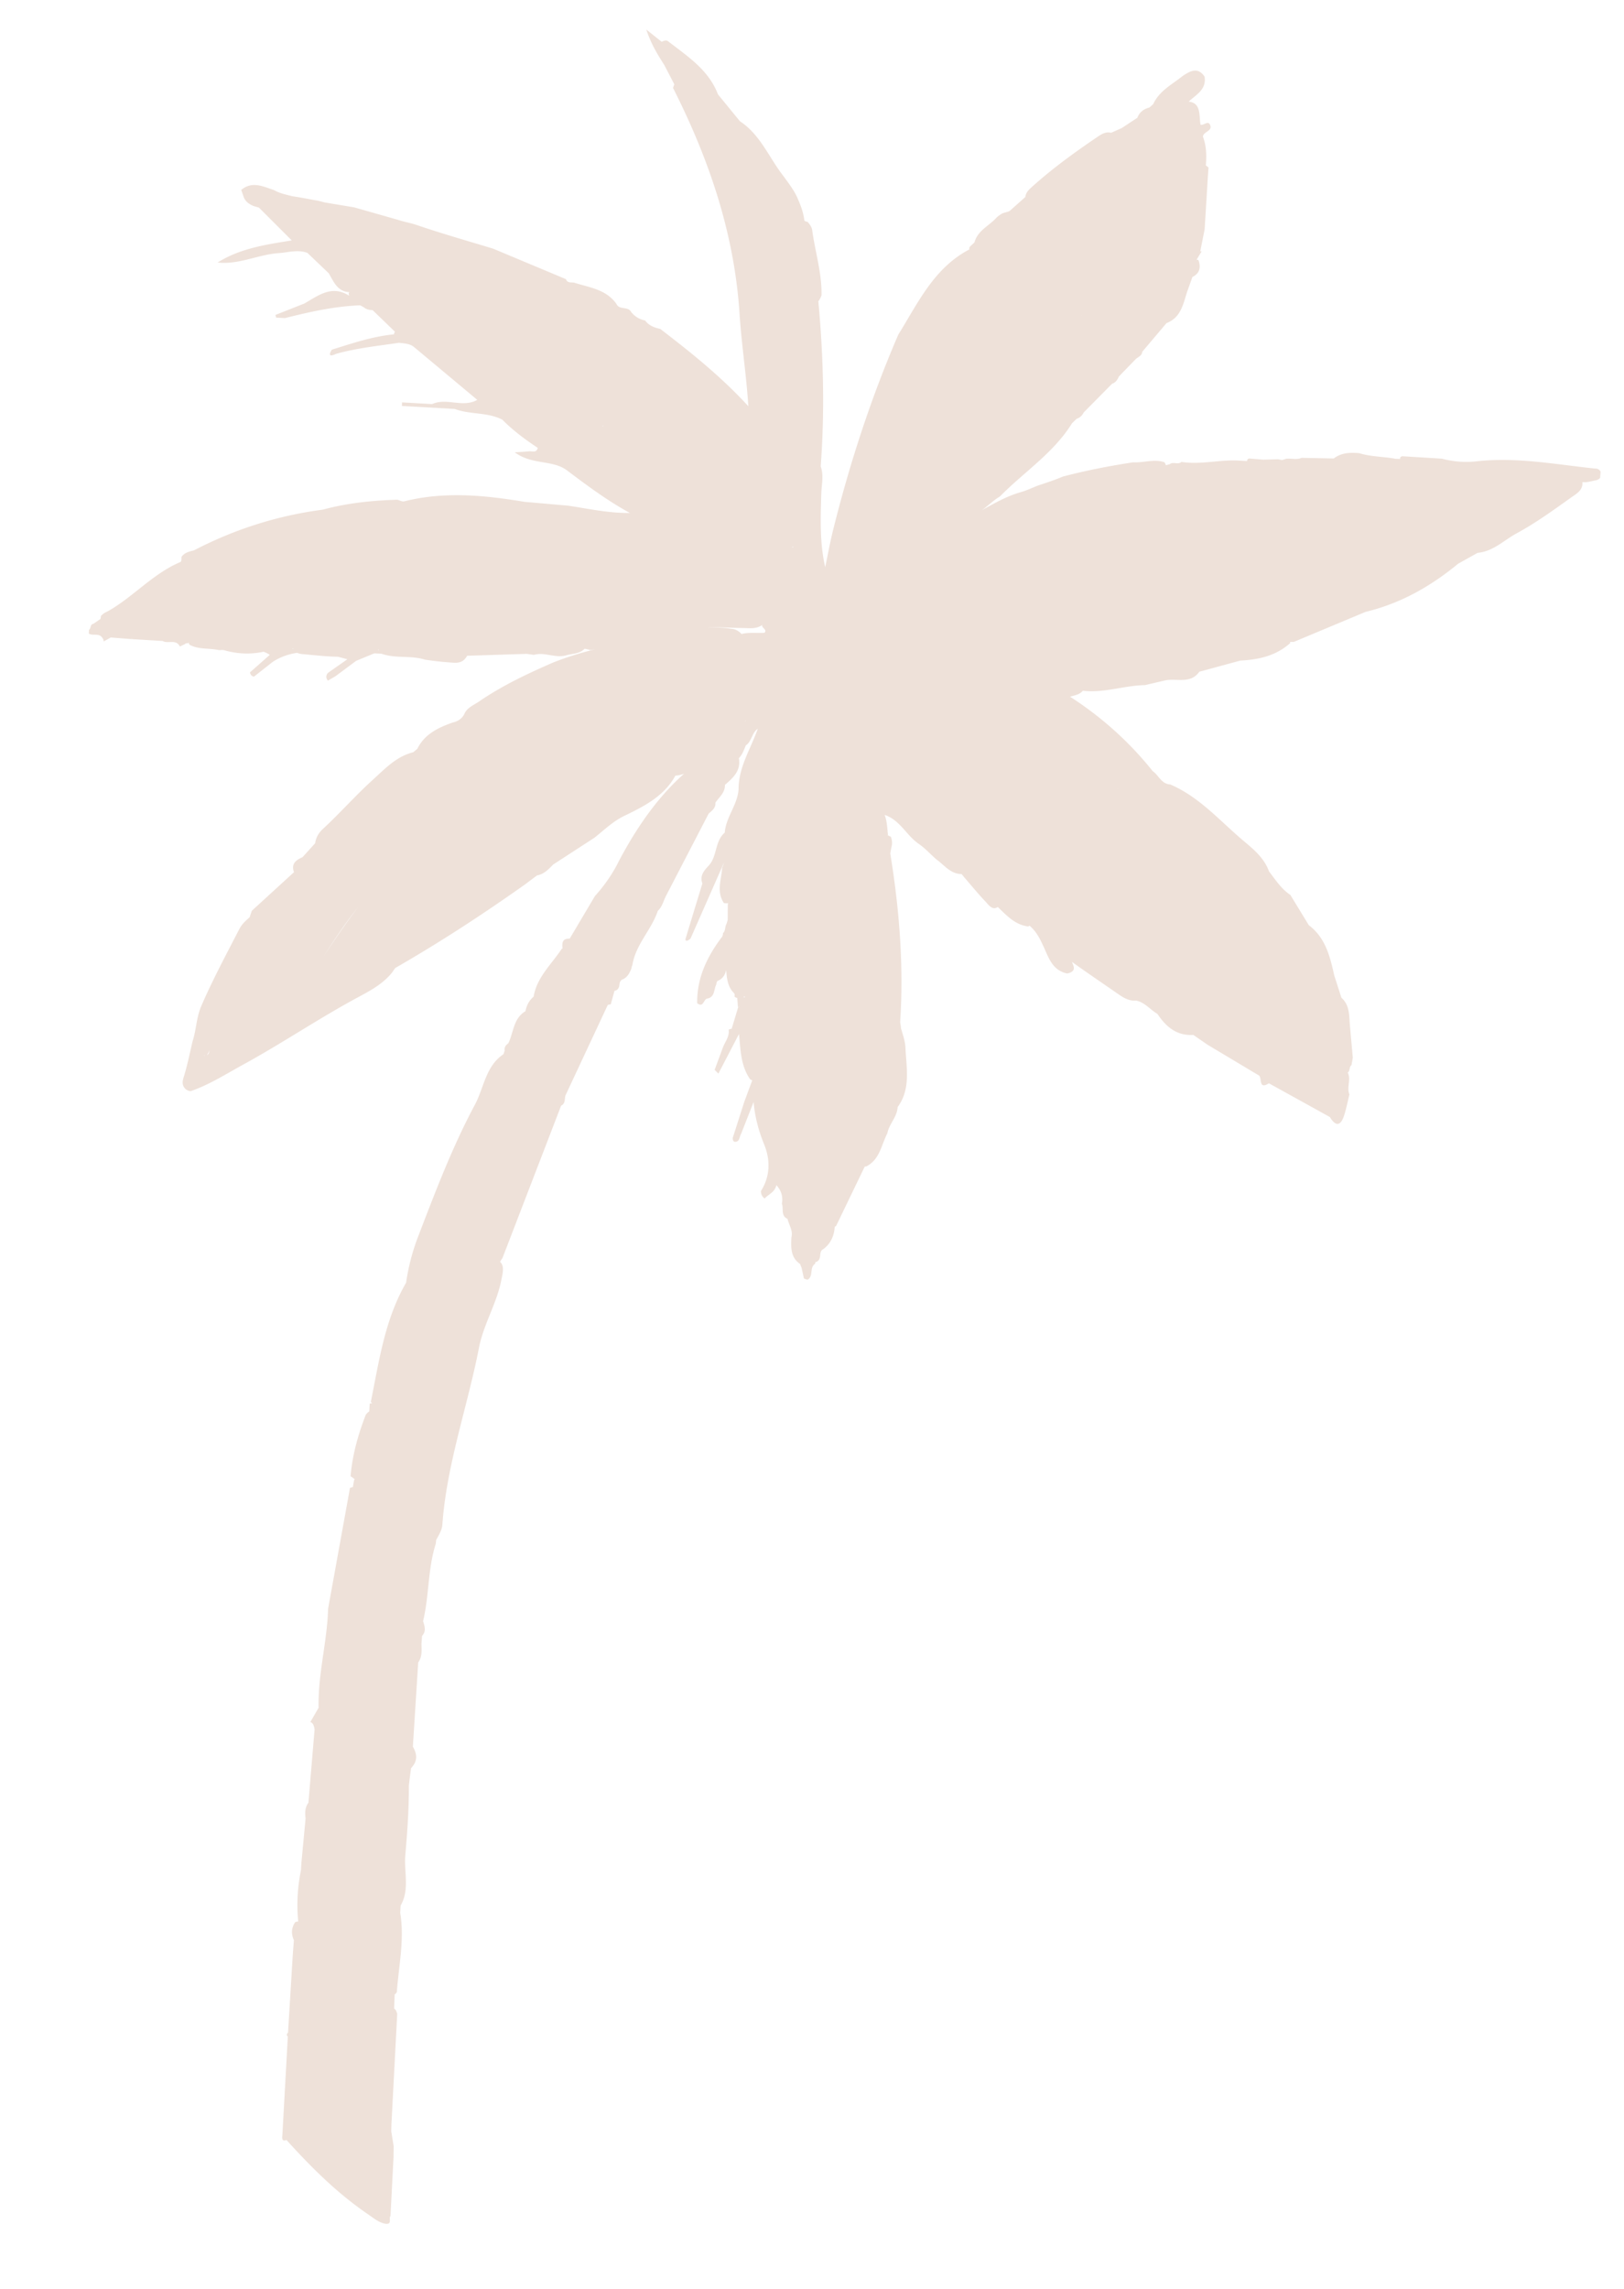<svg viewBox="0 0 775 1092" fill="none" xmlns="http://www.w3.org/2000/svg"><path fillRule="evenodd" clipRule="evenodd" d="M63.498 304.987a3.131 3.131 0 00-1.018-.499l1.018.499zm76.439 4.676c-.038-.084-.056-.185-.089-.275-.107.085-.214.166-.321.251l.41.024zm40.888.489c-.041-.099-.096-.206-.132-.3-.109.079-.224.147-.331.228.153.028.309.047.463.072zm99.107 30.438c.002.025.005.047.006.071.017-.031.04-.06.057-.09-.022.008-.044.013-.063.019zM154.368 456.463c4.745-7.298 10.369-15.516 16.473-23.612-6.333 7.964-11.808 16.238-16.473 23.612zM98.756 503.5c.234-.164.497-.416.785-.773.188-.558.37-1.121.565-1.677-.448.816-.891 1.637-1.35 2.45zm-.987.215c-.471-.457-.393.023.1.081-.035-.029-.066-.049-.1-.081zM306.8 368.881l.008-.072-.106.032c.034.014.065.028.098.04zm48.729 106.817a5.188 5.188 0 01-.389-.43l-.167.727c.196-.091.374-.194.556-.297zm8.337-177.778a4.427 4.427 0 01-.381.45c-2.93 1.91-6.187 1.272-9.386 1.269-5.527-.003-10.975-.627-16.593-.123a.289.289 0 00-.029.004c4.354-.24 8.742-.08 13.177.763 1.263.533 2.378 1.225 3.204 2.228.216-.057.432-.109.647-.167 3.4-.682 6.838-.199 10.32-.413 1.571-1.745-1.941-2.379-.959-4.011zm-8.254 45.992c.096.022.193.047.29.078-.038-.093-.065-.182-.105-.277l-.185.199zM147.886 860.829l.034.07a.216.216 0 01.021-.029c.016-.215.041-.429.058-.646l-.113.605zm204.293-379.963c.346-.259.511-.622.592-1.031l-.592 1.031zm26.299-219.606c-.012-.161-.015-.322-.027-.481-.142.068-.291.149-.426.202.152.092.287.196.453.279zM376.4 484.076l.001-.066c0-.002.002-.003.002-.003l-.002.001a.488.488 0 01-.055.047l.054.021zm28.329-217.981c-.006-.005-.01-.007-.015-.013v.002c-.081.014-.163.01-.245.023a.981.981 0 00.26-.012zm-5.44 192.679h.002c.05-.035.091-.071.14-.105-.052.008-.111.01-.161.015l.019.09zm5.465-4.794a.34.34 0 00.007-.034c-.006.001-.009.005-.014.006l.007.028zm3.875 33.811c.012-.01.019-.021.033-.033-.016.001-.032-.001-.048-.001l.015.034zm101.679-233.419c-.001-.008-.003-.016-.003-.026l-.03.022.033.004zm23.17 122.013c-.022-.058-.031-.107-.05-.165l-.08.141.13.024zm-17.292-225.951l.094-.021-.091-.041-.003.062zm16.781-15.033a.146.146 0 01.023-.021c-.013-.001-.026.001-.041-.001l.018.022zM339.58 71.229c0 .033-.005.068-.007.102.059-.019.117-.03.174-.043-.055-.018-.107-.046-.167-.059zM287.531 203.12c.05.143.115.276.181.409.056-.131.105-.258.172-.396l-.353-.013zM147.962 97.712h-.001l.003.003.002-.002h-.004zM44.635 297.601l3.33-2.308c.064-.484.142-.966.231-1.446a9.53 9.53 0 011.85-1.508c1.32-.623 2.586-1.346 3.825-2.12 11.036-6.894 19.942-16.883 32.187-22.051.62-.261.541-1.582.554-2.457 1.425-2.072 3.684-2.557 5.913-3.096 19.363-10.082 39.858-16.604 61.523-19.448 11.643-3.167 23.55-4.371 35.568-4.74l-.001.001h.001c1.1.279 2.315 1.015 3.283.773 19.174-4.813 38.3-2.941 57.432.242l20.873 1.834c9.758 1.48 19.438 3.613 29.388 3.469-10.626-5.789-20.288-13.001-29.927-20.245-6.884-5.266-16.666-2.508-25.014-8.692 3.353-.22 5.061-.28 6.756-.46 1.545-.164 3.631.92 4.215-1.675-6.019-3.986-11.802-8.27-16.887-13.42-7.115-3.725-15.386-2.35-22.711-5.136l-25.227-1.428.061-1.711 14.362.814v-.001c6.946-3.157 14.67 1.937 21.541-2.011a236589.46 236589.46 0 00-30.163-25.193c-2.09-1.729-4.685-1.695-7.171-2.039-9.995 1.49-20.072 2.498-29.86 5.229-.411.117-5.053 2.622-2.204-1.946 9.741-3.014 19.408-6.332 29.649-7.309.03-.21.064-.422.127-.648.102-.21.218-.408.345-.597-3.555-3.436-7.112-6.871-10.668-10.306a7.242 7.242 0 01-3.481-.824c-.739-.578-1.588-1.034-2.451-1.472-12.223.449-24.094 3.127-35.917 6.1l-4.205-.239c-.101-.424-.198-.85-.299-1.277 4.6-1.816 9.201-3.632 13.801-5.45 6.617-3.783 12.985-8.937 21.213-3.805.052.018.106.033.158.051a6.666 6.666 0 01-.259-.964c.088-.249.198-.479.324-.697-5.713-.26-7.446-5.017-9.835-9.035l-10.163-9.698c-4.555-1.716-9.05-.213-13.603.094-9.89.668-19.093 5.639-29.24 4.491 10.81-6.789 23.122-8.562 35.375-10.541-5.219-5.213-10.435-10.428-15.653-15.64a79.407 79.407 0 00-2.511-.733c-2.07-.868-3.873-2.032-4.739-4.244-.406-1.157-.811-2.315-1.218-3.472 5.264-4.368 10.496-1.622 15.725.114 2.706 1.57 5.816 2.153 8.845 2.932 4.031.56 8.025 1.425 12.041 2.1l3.423.861 13.901 2.32 21.219 6.043c2.73.927 5.569 1.344 8.344 2.29 12.127 4.14 24.471 7.643 36.736 11.377l34.726 14.539c.667 1.918 2.371 1.462 3.796 1.645 7.3 2.338 15.365 3.158 20.306 10.177 1.365 3.06 5.574.977 7.031 3.868 1.736 2.135 3.937 3.506 6.654 4.029 1.793 2.431 4.391 3.425 7.211 4.023 14.783 11.31 29.279 22.951 42.042 36.889-.931-14.989-3.249-29.415-4.177-43.929-2.459-38.419-14.55-73.897-31.759-107.94.2-.583.402-1.165.603-1.746a23220.98 23220.98 0 00-4.764-9.17c-3.118-4.912-6.224-9.833-8.601-16.945l7.346 5.85c1.003-.507 2.177-.932 3.03-.272 9.267 7.188 19.377 13.618 23.815 25.325l10.502 12.86c9.896 6.505 13.965 17.616 20.959 26.414 2.539 3.558 5.277 6.99 6.878 11.123 1.423 3.16 2.503 6.415 2.911 9.869.443.333.941.526 1.494.575.985 1.029 1.782 2.172 2.186 3.556 1.382 10.518 4.713 20.754 4.508 31.488-.376 1.083-.848 2.068-1.521 2.85 2.441 26.232 3.1 52.493 1.129 78.796 1.557 4.29.419 8.647.285 12.97-.364 11.757-.797 23.511 1.863 35.105 1.268-5.998 2.351-12.042 3.835-17.985 7.936-31.778 18.046-62.842 31.039-92.942 9.417-15.138 16.981-31.816 33.947-40.68-.018-.086-.038-.175-.055-.284-.075-.492.135-.943.628-1.353.611-.564 1.221-1.128 1.832-1.69 1.53-5.779 7.143-7.958 10.661-11.98.588-.507 1.2-.98 1.86-1.391 1.269-.943 2.899-.942 4.261-1.627l7.495-6.67c.243-2.211 1.773-3.586 3.289-4.946 9.746-8.749 20.321-16.424 31.155-23.754 1.892-1.28 3.914-2.626 6.468-1.936 1.701-.756 3.404-1.51 5.106-2.267l7.451-4.91c1.005-2.675 3.006-4.187 5.716-4.87l1.829-1.61c2.92-6.406 9.097-9.427 14.199-13.55 3.544-2.316 7.065-4.339 10.335.402.955 6.283-4.094 8.594-7.589 11.926 6.053.642 4.851 6.564 5.66 11.021 1.538.466 3.435-2.06 4.454-.101 1.638 3.146-3.098 3.297-3.33 5.775 1.693 4.454 1.793 9.065 1.4 13.73.436.326.86.668 1.271 1.027-.112 1.606-.225 3.212-.335 4.817l-1.51 24.671-2.1 10.541.706-.102-2.15 3.555c-.088.157-.196.295-.303.432.292.069.583.14.889.236 1.235 3.469.661 6.295-2.879 8.074l-2.488 6.972c-1.925 5.899-2.947 12.387-9.868 15.023l-11.584 13.685c-.158 1.92-1.911 2.429-3.077 3.459l-8.025 8.292c-.708 1.537-1.558 2.942-3.301 3.511l-13.552 13.707c-.705 1.481-1.831 2.497-3.39 3.032l-2.187 2.135c-8.822 14.237-22.976 23.258-34.418 34.927-3.256 1.896-5.897 4.707-8.628 6.538 5.576-3.029 11.663-6.657 18.53-8.602 2.78-.783 5.378-2.026 8.045-3.089 4.067-1.359 8.153-2.673 12.094-4.362 11.067-2.911 22.288-5.091 33.603-6.816 4.975.294 9.938-1.716 14.92-.015a7.37 7.37 0 01.712 1.463c.022-.025.049-.044.073-.069l1.756-.501c1.659-1.335 3.925.457 5.549-1.071 8.894 1.427 17.69-1.007 26.557-.667l4.773.261c.006.01.021.016.029.026-.051-.622.236-1.057.957-1.245l6.78.56v.001-.001l7.025-.19c.638.125 1.274.252 1.911.376a32.61 32.61 0 001.895-.597c2.465-.305 5.007.615 7.422-.465 5.117.101 10.233.204 15.348.307 3.634-2.803 7.842-2.887 12.152-2.528 5.659 1.752 11.648 1.606 17.415 2.7.68.02 1.36.037 2.043.055l.105.015c-.152-.712.196-1.151 1.06-1.307 6.29.388 12.582.773 18.874 1.16 5.424 1.491 11.121 1.868 16.522 1.264 19.115-2.134 37.783 1.499 56.592 3.464 1.172-.04 2.028.457 2.572 1.494l-.208 2.914a3.568 3.568 0 01-1.848 1.135c-1.813.324-3.578.88-5.428.984a82.011 82.011 0 00-1.107-.056l-.091-.016c.341 4.02-3.006 5.64-5.616 7.507-8.36 5.98-16.68 12.002-25.769 16.934-6.116 3.319-11.181 8.649-18.635 9.306l-9.25 5.172c-13.087 10.796-27.531 19.002-44.185 22.987l-34.254 14.332-1.871.008.184.516c-6.776 6.114-15.063 7.96-23.851 8.394-6.524 1.772-13.048 3.548-19.57 5.323-4.247 6.012-10.794 2.992-16.285 4.121-3.174.745-6.348 1.49-9.523 2.233l.041.026c-10.015.135-19.701 3.891-29.836 2.683-1.538 1.937-3.957 2.151-6.124 2.877.369.199.724.403 1.048.614 14.632 9.577 27.493 21.176 38.423 34.851 2.891 1.985 4.124 6.131 8.355 6.362 13.993 5.966 23.748 17.466 35.028 26.936 4.822 4.049 9.877 8.231 12.13 14.557 3.1 4.016 5.848 8.348 10.198 11.234l8.793 14.423c7.992 6.012 10.125 14.972 12.151 23.985l3.408 10.634c3.977 3.517 3.658 8.36 4.039 12.988l1.401 15.645c-.209 1.177-.42 2.353-.628 3.531-1.179.698-.579 2.853-1.797 3.517 1.727 3.363-.631 7.06.811 10.446-.835 3.372-1.482 6.807-2.551 10.105-1.629 5.011-4.016 5.292-6.77.688-9.7-5.366-19.401-10.734-29.103-16.097-5.422 3.453-2.877-3.402-5.179-3.984-7.993-4.781-15.987-9.561-23.981-14.34l-6.941-4.773-.035-.044c-.012.019-.017.038-.031.058-7.942.465-12.985-3.96-17.047-10.043-3.472-2.01-5.999-5.536-10.22-6.349-3.51.301-6.213-1.517-8.896-3.381-7.231-5.023-14.528-9.949-21.678-15.085.904 2.226 2.273 4.558-2.248 5.561-7.664-1.632-9.061-8.508-11.914-14.165l-.014-.042c-1.478-3.27-3.298-6.291-6.063-8.623-.191.13-.373.26-.602.389-6.342-.801-10.304-5.257-14.531-9.296-2.607 1.77-4.284-.915-5.873-2.586-3.542-3.726-6.792-7.723-10.164-11.606-.423-.523-.848-1.043-1.273-1.565-.008.014-.012.027-.02.043-5.234-.068-8.108-4.187-11.814-6.869-2.891-2.445-5.429-5.391-8.504-7.484-5.954-4.051-9.002-11.452-16.333-13.86l-.009.011c1.174 3.032 1.228 6.303 1.581 9.508a1.006 1.006 0 00-.229.075c.482.284 1.005.554 1.588.808.517 1.258.682 2.573.531 3.927a73.438 73.438 0 00-.794 4.072c4.343 26.645 6.488 53.43 4.725 80.465.123.757.224 1.516.357 2.274 0 .171-.004.342-.002.514.889 3.105 2.016 6.199 2.16 9.34.44 9.679 2.654 19.755-3.721 28.395-.214 4.718-4.077 8.045-4.913 12.516-2.894 5.565-3.58 12.517-10.054 15.813-.242.031-.477.028-.713.034a97028.42 97028.42 0 00-11.01 22.814c-.817 1.699-1.637 3.401-2.454 5.103-.209.527-.508.741-.871.729-.248 4.307-1.796 8.004-5.406 10.737-1.74.866-1.315 2.637-1.705 4.067-.269 1.212-1.011 1.953-2.223 2.227.015.226.041.453.044.681-2.94 1.736-.677 5.973-3.706 7.665l-1.687-.54-1.179-5.346a8.627 8.627 0 01-.647-1.607c-4.65-3.172-4.373-7.951-4.166-12.707.844-3.252-1.191-5.904-1.856-8.841-3.309-1.511-1.794-4.799-2.675-7.204.492-3.135-.022-5.991-2.65-8.896-.729 3.424-3.744 4.317-5.612 6.375-1.243-.854-1.726-2.085-1.759-3.536 4.512-7.118 4.513-14.957 1.571-22.191-2.709-6.659-4.475-13.318-5.059-20.324-1.992 5.072-3.982 10.144-5.974 15.214-.897 1.337-.523 3.748-2.883 3.797-.836.019-1.204-1.045-1.071-1.984l5.508-17.212 3.774-10.146a3.2 3.2 0 01-1.034-.518c-4.543-6.525-4.53-14.123-5.292-21.537l-.055.037-9.786 18.813-1.794-1.794 3.851-10.408c1.012-2.9 3.343-5.374 2.834-8.763a3.92 3.92 0 011.449-.42l3.014-9.991-.349-4.724a.02.02 0 01.006-.01c-.514-.049-.971-.281-1.361-.739.234-.564.161-1.086-.223-1.567-3.096-3.124-3.354-7.057-3.73-10.957-.491 2.162-1.473 4.098-4.225 5.215a4.384 4.384 0 00-.478 1.654c-1.221 2.293-.572 5.706-4.012 6.671-2.086-.139-1.948 4.783-5.096 2.228-.177-12.129 4.783-22.336 11.918-31.728a3.588 3.588 0 00.39-1.692c1.223-1.048.87-2.681 1.473-3.955.317-.729.523-1.503.781-2.255.013-2.459.027-4.917.042-7.376l.169-.678c-.573.066-1.237.046-2.018-.073-3.686-5.452-1.192-11.227-.837-16.889.34-.769.624-1.55.862-2.341a.175.175 0 00-.016-.02l-15.959 36.208c-.447.309-.858.706-1.348.901-.796.314-1.235-.069-.99-.88 2.657-8.788 5.341-17.567 8.016-26.349-1.34-3.567.653-5.996 2.87-8.346 4.32-4.459 2.91-11.716 7.799-15.896.549-7.43 6.128-13.263 6.597-20.716-.023-10.583 5.846-19.303 9.157-28.835-2.774 1.762-2.906 6.149-5.686 7.905-.92 2.191-1.687 4.477-3.376 6.198.034.071.073.133.102.208.894 5.832-2.879 9.161-6.711 12.457.156 3.723-2.768 5.808-4.541 8.507.211 2.545-1.672 3.802-3.247 5.247a366304.27 366304.27 0 00-20.52 39.575c-1.121 2.325-1.703 4.945-3.721 6.782-3.015 9.09-10.593 16.05-12.126 25.83a4.947 4.947 0 00-.446 1.567c-.818 2.105-1.784 4.095-3.94 5.188-1.726.55-1.737 2.045-1.915 3.448-.39 1.204-1.061 1.996-2.224 2.069l-1.809 6.495c-.475.063-.943.155-1.408.276l-20.288 43.385c-.326 1.703.052 3.703-1.986 4.683-9.32 24.214-18.64 48.426-27.958 72.638 0-.002 0-.002-.002-.002.002 0 .002.002.002.002l-1.195 1.829-.021.015c.446.374.85.941 1.19 1.809.554 2.365-.102 4.622-.551 6.926-2.19 11.216-8.483 21.031-10.671 32.31-5.475 28.213-15.41 55.507-17.466 84.438-.189 2.679-1.764 4.935-2.957 7.281-.065.606-.127 1.209-.19 1.815-3.849 11.999-3.115 24.748-6.058 36.896.761 2.405 1.583 4.816-.477 7.033l-.282 3.727v.002-.002c.049 3.073.424 6.202-1.565 8.918a.04.04 0 00-.002.007l-2.539 40.185c1.454 2.553 2.22 5.175.799 8.009-.474.81-1.007 1.576-1.662 2.253a302.987 302.987 0 00-1.053 8.314c.047 11.081-.723 22.147-1.697 33.133-.708 8.008 2.172 16.449-2.227 24.096l-.21 3.481c2.123 12.712-.705 25.212-1.612 37.797-.273.574-.615.929-1.021 1.084l-.279 6.807c.921.467 1.153 1.539 1.486 2.518l-2.752 52.435-.101 3.59 1.155 7.13-.067 5.31c-.481 9.33-.962 18.67-1.445 28-1.023 1.08.999 4.05-2.319 3.7-3.33-.58-5.758-2.74-8.443-4.57-14.657-9.97-27.06-22.37-38.878-35.42-1.551.64-2.284.07-1.969-2.06l2.617-47.318c-.154-.008-.299-.217-.434-.627-.133-.409.043-.803.529-1.182l2.261-37.061.535-7.05c-1.339-3.049-1.239-5.983.713-8.766l-.068.175c.507-.285.967-.384 1.385-.31l.01-.316c-.782-8.146-.268-16.22 1.337-24.232l.212-3.524 1.987-21.114c-.34-2.656-.324-5.249 1.365-7.538l2.938-34.986c.002 0 .002-.002.002-.003-.315-1.375-.413-2.875-2.025-3.51l3.945-6.821c-.395-15.942 4.088-31.418 4.53-47.279 3.483-19.227 6.969-38.451 10.452-57.676a7.101 7.101 0 001.376-.364c.201-1.15.405-2.299.606-3.448.119-.076.228-.123.343-.191a47.99 47.99 0 00-2.041-1.5c.837-10.152 3.575-19.843 7.245-29.311a5.852 5.852 0 011.657-1.596l.219-3.739c.39-.058.776-.129 1.165-.208a29.64 29.64 0 01-.633-.591c3.937-19.448 6.629-39.263 16.828-56.864a101.71 101.71 0 015.759-22.07c8.192-21.327 16.317-42.771 27.078-62.867 4.309-8.046 5.116-18.397 13.638-24.111l.562-1.676c-.232-1.573.512-2.664 1.748-3.51l.012-.019c2.543-5.195 2.336-11.85 8.16-15.301.529-2.738 1.72-5.103 3.89-6.917 1.561-9.353 8.609-15.494 13.474-22.907.11-.009.214.001.321.001-.159-2.406-.442-4.888 3.435-4.795l12.023-20.288c4.637-5.165 8.578-10.799 11.61-17.051 8.227-15.418 17.901-29.703 30.933-41.355-1.127.429-2.31.741-3.57.893-.18-.007-.36-.008-.542-.006-5.229 9.602-14.491 14.44-23.968 19.028-5.597 2.568-9.933 6.871-14.668 10.627l-19.687 12.781c-2.22 2.248-4.361 4.611-7.702 5.196-1.973 1.472-3.939 2.944-5.907 4.417-19.992 14.165-40.494 27.54-61.745 39.752a23.768 23.768 0 00-1.379 1.968c-4.281 5.444-10.2 8.676-16.14 11.862-18.815 10.094-36.492 22.121-55.22 32.358-8.179 4.469-16.062 9.554-24.963 12.601a4.544 4.544 0 01-2.367-1.002c-2.312-2.234-1.254-4.519-.493-7.097 1.527-5.17 2.575-10.484 3.822-15.739 1.808-5.491 1.756-11.267 4.172-16.852 5.483-12.668 12.006-24.765 18.302-36.999a15.32 15.32 0 012.43-3.164 64.961 64.961 0 012.304-2.12l1.055-3.104 20.177-18.466c-.029-.023-.059-.038-.09-.058-1.397-3.956 1.02-5.697 4.115-7.046l6.037-6.676c.354-2.737 1.681-4.953 3.679-6.796 8.171-7.542 15.513-15.926 23.755-23.384 5.822-5.268 11.259-11.221 19.363-13.216l1.956-1.631c3.456-7.051 9.931-10.077 16.829-12.539 2.389-.505 4.289-1.704 5.502-3.871 1.292-3.276 4.512-4.373 7.095-6.149 11.071-7.617 23.178-13.306 35.451-18.649 6.531-2.585 13.218-4.597 19.978-6.325-.766.14-1.531.282-2.299.412a29.86 29.86 0 00-2.739-.634c-2.321 2.44-5.783 2.288-8.872 3.157-5.221 1.467-10.266-1.767-15.407-.196l.035-.042-3.39-.471-28.407.902c-1.405 2.501-3.253 3.514-6.393 3.318a154.145 154.145 0 01-13.797-1.466c-6.739-2.168-14.028-.39-20.732-2.842l-3.389-.16a11476.57 11476.57 0 00-8.766 3.615l-.006.031h-.002l.002.001-9.838 7.322-3.548 2.056c-.976-1.22-.993-2.443-.017-3.671 3.101-2.174 6.2-4.349 9.301-6.522a218.995 218.995 0 00-4.499-1.207c-5.626-.092-11.229-.764-16.833-1.253-.876-.076-1.786-.261-2.583-.625a29.19 29.19 0 00-11.56 4.221l-9.105 7.164c-1.101-.259-1.723-.949-1.859-2.071 3.151-2.784 6.302-5.569 9.451-8.354a13.617 13.617 0 00-3.002-1.478c-5.756 1.238-11.937 1.218-18.768-.71-.814-.229-1.759-.027-2.632-.072-4.62-1.07-9.62-.137-13.983-2.611a6.156 6.156 0 01-.344-.904c-.51.308-1.001.38-1.478.231-.01.105-.028.202-.034.309-.896.423-1.791.848-2.688 1.27-1.808-3.749-5.677-1.118-8.205-2.636l-12.254-.747-1.879-.098-10.627-.829-3.423 1.911a2.28 2.28 0 00-.514-1.584c-1.532-2.677-4.53-.957-6.55-2.17.026-.589.054-1.179.082-1.769 1.03-.754.468-2.681 2.17-2.945z" fill="#EEE1D9"/></svg>